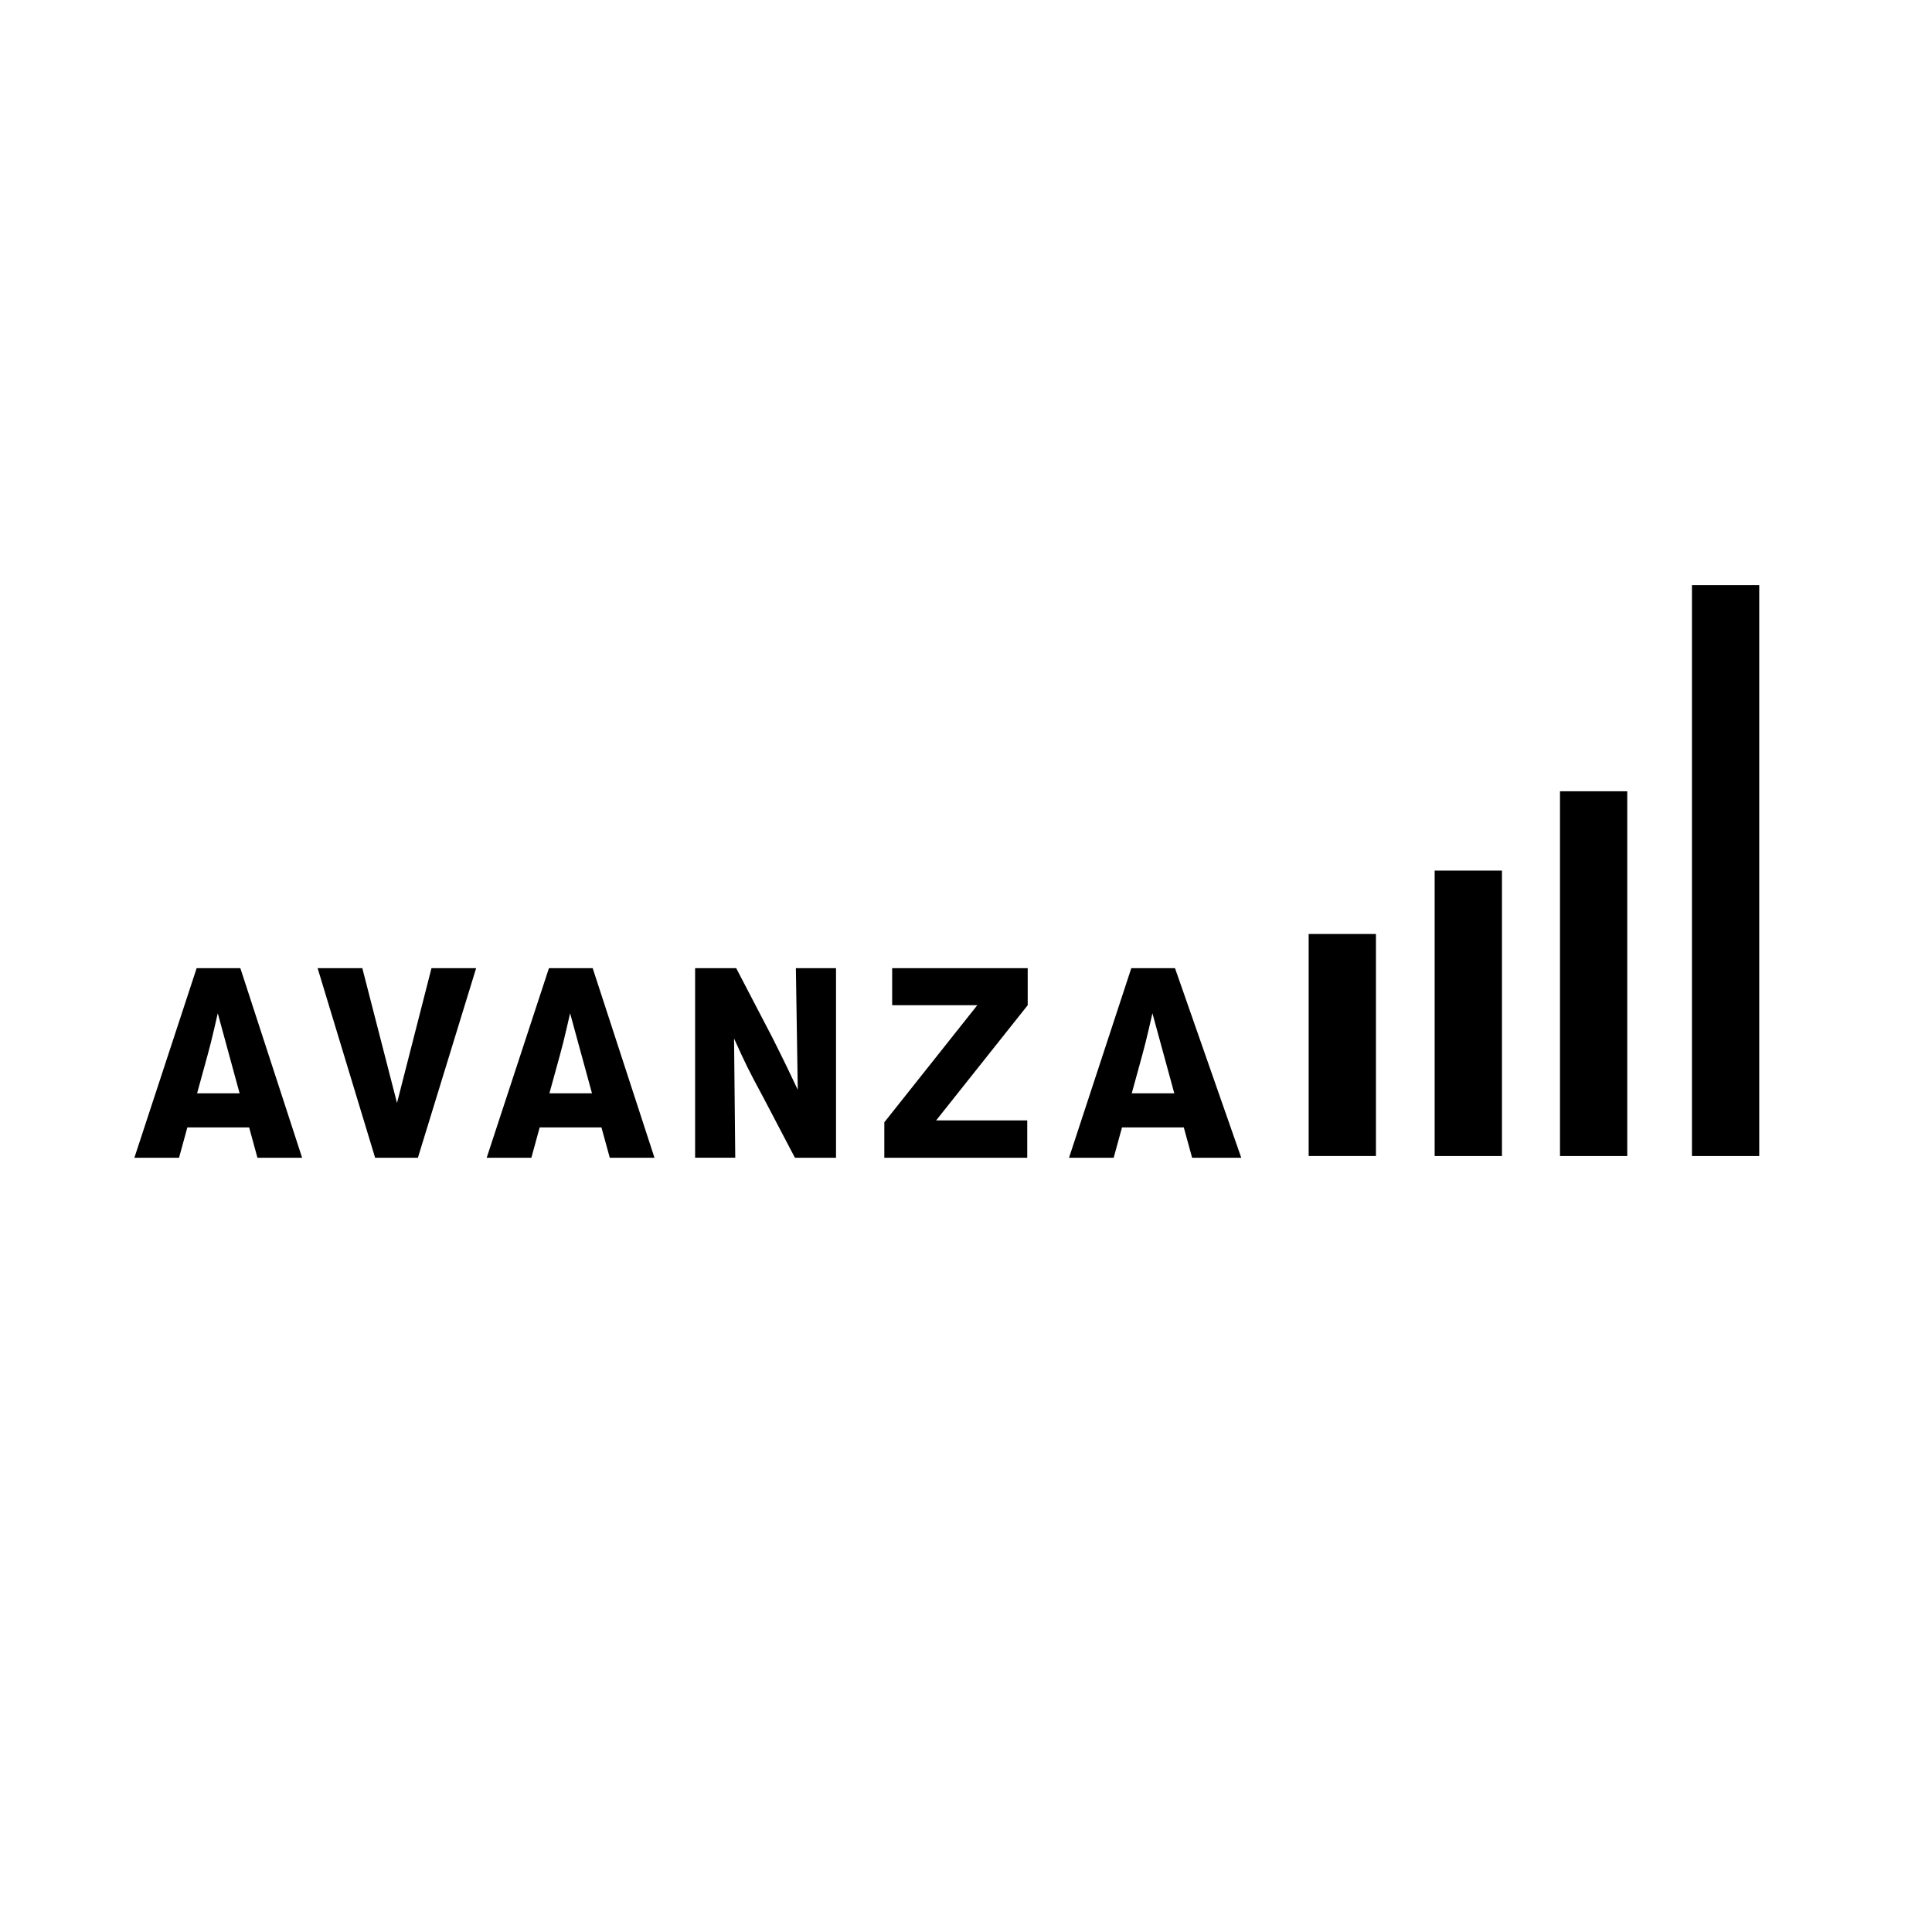 <?xml version="1.0" encoding="utf-8"?>
<!-- Generator: Adobe Illustrator 13.0.0, SVG Export Plug-In . SVG Version: 6.00 Build 14948)  -->
<!DOCTYPE svg PUBLIC "-//W3C//DTD SVG 1.0//EN" "http://www.w3.org/TR/2001/REC-SVG-20010904/DTD/svg10.dtd">
<svg version="1.0" id="Layer_1" xmlns="http://www.w3.org/2000/svg" xmlns:xlink="http://www.w3.org/1999/xlink" x="0px" y="0px"
	 width="192.756px" height="192.756px" viewBox="0 0 192.756 192.756" enable-background="new 0 0 192.756 192.756"
	 xml:space="preserve">
<g>
	<polygon fill-rule="evenodd" clip-rule="evenodd" fill="#FFFFFF" points="0,0 192.756,0 192.756,192.756 0,192.756 0,0 	"/>
	<path fill-rule="evenodd" clip-rule="evenodd" d="M23.905,109.078h-4.241c0.38-1.422,1.019-3.645,1.375-5.062
		c0.236-0.969,0.475-1.959,0.688-2.922L23.905,109.078L23.905,109.078z M19.62,96.592l-6.213,18.916h4.455l0.831-3.027h6.164
		l0.829,3.027h4.457l-6.163-18.916H19.62L19.62,96.592z"/>
	<polygon fill-rule="evenodd" clip-rule="evenodd" points="43.05,96.592 47.505,96.592 41.694,115.508 37.426,115.508 
		31.688,96.592 36.148,96.592 39.609,110.043 43.05,96.592 	"/>
	<path fill-rule="evenodd" clip-rule="evenodd" d="M59.062,109.078h-4.247c0.379-1.422,1.021-3.645,1.378-5.062
		c0.237-0.969,0.469-1.959,0.686-2.922L59.062,109.078L59.062,109.078z M54.769,96.592l-6.212,18.916h4.457l0.831-3.027h6.162
		l0.831,3.027h4.459l-6.165-18.916H54.769L54.769,96.592z"/>
	<path fill-rule="evenodd" clip-rule="evenodd" d="M69.351,96.592h4.099l3.629,6.966c1.329,2.652,1.731,3.51,2.515,5.17
		l-0.189-12.136h4.005v18.916H79.31l-3.133-5.975c-1.516-2.812-1.8-3.402-2.94-5.922l0.119,11.896h-4.005V96.592L69.351,96.592z"/>
	<polygon fill-rule="evenodd" clip-rule="evenodd" points="89.011,96.592 102.534,96.592 102.534,100.291 93.4,111.781 
		102.488,111.781 102.488,115.508 88.229,115.508 88.229,111.971 97.505,100.291 89.011,100.291 89.011,96.592 	"/>
	<path fill-rule="evenodd" clip-rule="evenodd" d="M117.159,109.078h-4.243c0.381-1.422,1.018-3.645,1.375-5.062
		c0.236-0.969,0.474-1.959,0.687-2.922L117.159,109.078L117.159,109.078z M112.871,96.592l-6.214,18.916h4.455l0.831-3.027h6.164
		l0.83,3.027h4.904l-6.612-18.916H112.871L112.871,96.592z"/>
	<polygon fill-rule="evenodd" clip-rule="evenodd" points="130.566,93.184 137.278,93.184 137.278,115.336 130.566,115.336 
		130.566,93.184 	"/>
	<polygon fill-rule="evenodd" clip-rule="evenodd" points="143.137,86.857 149.849,86.857 149.849,115.338 143.137,115.338 
		143.137,86.857 	"/>
	<polygon fill-rule="evenodd" clip-rule="evenodd" points="155.641,78.946 162.351,78.946 162.351,115.338 155.641,115.338 
		155.641,78.946 	"/>
	<polygon fill-rule="evenodd" clip-rule="evenodd" points="168.807,58.376 175.519,58.376 175.519,115.338 168.807,115.338 
		168.807,58.376 	"/>
</g>
</svg>
